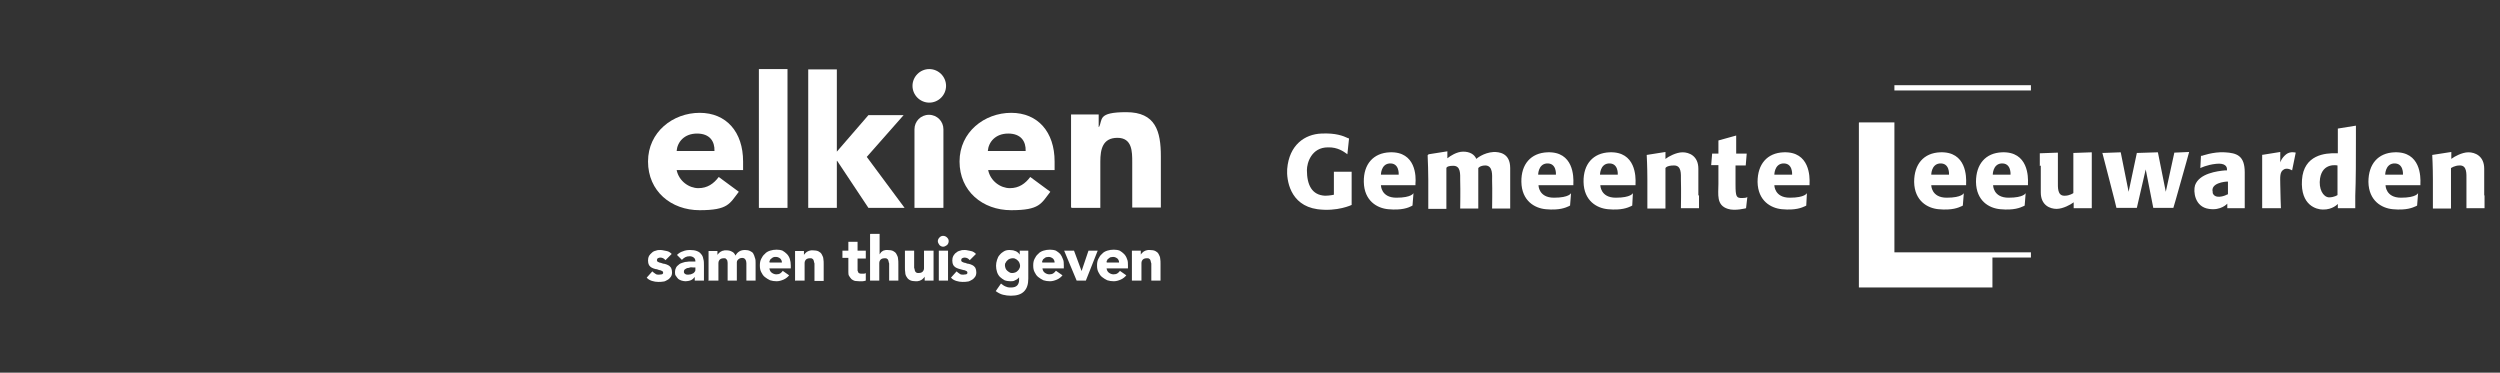 <?xml version="1.0" encoding="UTF-8"?> <svg xmlns="http://www.w3.org/2000/svg" version="1.1" viewBox="0 0 760 113.3"><rect x="0" y="0" width="760" height="113.3" fill="#333333" stroke="none"/><defs><style> .cls-1 { fill: #fff; } </style></defs><g><g id="Layer_1"><g id="Layer_2"><g><path class="cls-1" d="M520.5,46.7h1.9v-4l5.4-1.5v5.5c0,0,3.2,0,3.2,0l-.3,3.6h-3.1s0,4.4,0,5.8c0,3.8.3,4.1,2,4.1s1.6-.4,1.6-.4l-.4,3.5s-3.4.9-5.5.2c-3.6-1.1-2.9-4.4-2.9-7.6v-5.7h-2.2l.3-3.6M405.2,52.2h5.7v10.1s-4.3,2.1-10.4,1.3c-8.5-1.2-9.4-9.1-9.2-12.2.6-7.4,5.4-10.6,10.4-10.8,4.4-.2,6.6.7,8.1,1.4.3,0,.3.2.3.2l-.5,4.7-.4-.3c-.6-.4-2.5-1.9-5.5-1.8-5,0-6.4,4.7-6.4,6.9,0,4.5,1.5,7.6,5.5,7.8,1.4,0,2.7-.3,2.7-.3v-7M419.8,56.3s0,3.8,4.7,3.8,5.2-1.4,5.2-1.4l-.3,3.8s-.1,0-.4.2c-.8.4-2.8,1.3-7,.9-3.3-.3-7.3-2.5-7.4-8.3-.1-5.4,2.9-8.8,7.9-9,8-.3,8,7.5,7.8,9.5v.5h-10.4M419.8,53.1h5.4s.3-3.7-2.9-3.4c-2.5.3-2.5,3.4-2.5,3.4h0ZM434.3,46.9l5.7-.9v2.1s.1,0,.3-.2c.5-.4,2.5-1.8,4.5-1.8s3.4.8,4,2.2c0,0,2.1-1.9,5.3-2.1,1.5,0,5,.2,5,4.9v12.3h-5.5s.1-6.2,0-8.5c0-1.6.3-4.5-2-4.6-1.7,0-2.2.8-2.2.8v12.3h-5.5s.1-5.6,0-8.6c0-1.9.2-4.4-2.1-4.4s-2.1.8-2.1.8v12.3h-5.5v-8.8c0-2.5-.1-5-.2-7.5M516.5,59.3v4h-5.5s.1-5.6,0-8.6c0-1.9.2-4.4-2.1-4.4s-2.6.8-2.6.8v12.3h-5.5v-8.8c0-3.9-.2-7.5-.2-7.5l5.7-.9v2.1s.1,0,.3-.2c.5-.4,2.9-1.8,4.9-1.8s4.8,1.1,4.8,5v8.2M467.7,56.3s0,3.8,4.7,3.8,5.2-1.4,5.2-1.4l-.3,3.8s-.1,0-.4.2c-.9.4-2.8,1.3-7,.9-3.3-.3-7.3-2.5-7.4-8.3-.1-5.4,2.9-8.8,7.9-9,8-.3,8,7.5,7.9,9.5v.5h-10.5M467.7,53.1h5.3s.3-3.7-2.9-3.4c-2.5.3-2.5,3.4-2.5,3.4h.1ZM486.5,56.3s0,3.8,4.7,3.8,5.2-1.4,5.2-1.4l-.2,3.8s-.1,0-.4.2c-.9.4-2.8,1.3-7,.9-3.3-.3-7.3-2.5-7.4-8.3-.1-5.4,2.9-8.8,7.9-9,8-.3,8,7.5,7.9,9.5v.5h-10.4M486.5,53.1h5.3s.3-3.7-2.9-3.4c-2.5.3-2.5,3.4-2.5,3.4h.1ZM539.4,56.3s0,3.8,4.7,3.8,5.2-1.4,5.2-1.4l-.2,3.8s0,0-.4.2c-.9.4-2.8,1.3-7,.9-3.3-.3-7.3-2.5-7.4-8.3,0-5.4,2.9-8.8,7.9-9,8-.3,8,7.5,7.9,9.5v.5h-10.4M539.4,53.1h5.4s.3-3.7-2.9-3.4c-2.5.3-2.5,3.4-2.5,3.4ZM587.1,56.3s0,3.8,4.7,3.8,5.2-1.4,5.2-1.4l-.3,3.8s0,0-.4.2c-.9.4-2.8,1.3-7,.9-3.3-.3-7.3-2.5-7.4-8.3,0-5.4,2.9-8.8,7.9-9,8-.3,8,7.5,7.9,9.5v.5h-10.4M587.1,53.1h5.4s.3-3.7-2.9-3.4c-2.5.3-2.5,3.4-2.5,3.4h0ZM605.9,56.3s0,3.8,4.7,3.8,5.2-1.4,5.2-1.4l-.3,3.8s0,0-.4.2c-.9.4-2.8,1.3-7,.9-3.4-.3-7.3-2.5-7.4-8.3,0-5.4,2.9-8.8,7.9-9,8-.3,8,7.5,7.9,9.5v.5h-10.5M605.9,53.1h5.3s.3-3.7-2.9-3.4c-2.5.3-2.5,3.4-2.5,3.4h.1ZM620.1,50.5v-3.9l5.5-.2s0,5.7,0,8.7c0,1.9-.2,4.5,2.1,4.4,1.5,0,2.6-.8,2.6-.8v-12.2l5.6-.2v17c0,0-5.5,0-5.5,0v-1.8s0,0-.3.2c-.5.4-2.9,1.8-4.9,1.8s-4.8-1.1-4.8-5v-8.2M669.3,47.4s3.5-1.3,7-1.1c3.7.2,6.1,1,6.1,6.1v10.9h-5.3v-1.4s-1.9,2.2-5.6,1.6c-4.3-.6-4.8-5.3-4.2-7.2,1.3-3.6,6.8-4.3,9.1-4.5h.6v-.4c0-.7-.5-1.9-3.3-1.6-2.9.3-4.8,1.3-4.8,1.3l.2-3.8M672.6,58.5c.6,2.2,3.7,1.1,4.5.6h.2v-3.9h-.2c-.6,0-5.3.4-4.4,3.3h0ZM687.6,47.1l5.6-.9v3.2s.3-1.3,1.8-2.5c1.3-1,2.9-.5,2.9-.5l-1.1,5.4s-1.2-.8-2.3-.4c-1.6.7-1.3,2.5-1.3,4.7s.2,7.2.2,7.2h-5.7v-16.3M710.6,39.1l5.6-.9v4c0,5.6,0,12.7-.2,17.3v3.8h-5.3v-1.3s-1.6,1.8-4.6,1.7c-1.8,0-6.8-1.2-6.3-9,.5-7.7,7.2-8.2,10.3-8.1.7,0,.6,0,.6,0v-7.5M705.3,54.2c-.5,3.2.9,5.7,2.7,5.8,1.6,0,2.6-.7,2.6-.7v-9s-4.5-1-5.3,3.9ZM639.2,46.5l5.5-.2,2.4,12,2.5-11.8,6.4-.2,2.4,12,2.6-11.9,4.5-.2s-1.5,5.5-2.6,9.3c-1,3.7-2.2,7.7-2.2,7.7h-6.1l-2.3-11.7-2.7,11.7h-6.2s-.9-3.8-2.1-8.3c-.9-3.4-2.2-8.5-2.2-8.5M725.2,56.3s0,3.8,4.7,3.8,5.2-1.4,5.2-1.4l-.3,3.8s0,0-.4.2c-.9.4-2.8,1.3-7,.9-3.3-.3-7.3-2.5-7.4-8.3,0-5.4,2.9-8.8,7.9-9,8-.3,8,7.5,7.9,9.5v.5h-10.4M725.2,53.1h5.3s.3-3.7-2.9-3.4c-2.5.3-2.5,3.4-2.5,3.4h.1ZM755.3,59.3v4h-5.5s0-5.6,0-8.6c0-1.9.2-4.5-2.1-4.4-1.5,0-2.6.8-2.6.8v12.3h-5.5v-8.8c0-3.9-.2-7.5-.2-7.5l5.8-.9v2.1s0,0,.3-.2c.5-.4,2.9-1.8,4.9-1.8s4.8,1.1,4.8,5v8.2"></path><path class="cls-1" d="M565.2,37.2h10.7v39.5h41.5v1.6h-11.7v9.1h-40.6v-50.1M575.9,25.9h41.5v1.6h-41.5v-1.6Z"></path></g></g><g><path class="cls-1" d="M325.8,63.2h8.7v-14.1c0-3.7.7-7.2,5.2-7.2s4.5,4.2,4.5,7.4v13.8h8.7v-15.6c0-7.6-1.6-13.4-10.5-13.4s-7.1,2.3-8.3,4.5h-.1v-3.8h-8.4v28.2Z"></path><polygon class="cls-1" points="245.7 21.1 245.7 63.2 254.4 63.2 254.4 48.9 254.5 48.9 264 63.2 275 63.2 263.5 47.7 274.7 35 264 35 254.4 46.1 254.4 21.1 245.7 21.1"></polygon><rect class="cls-1" x="230.7" y="21" width="8.7" height="42.2"></rect><g><path class="cls-1" d="M205.7,45.9c.2-2.7,2.3-5.3,6.2-5.3s5.4,2.4,5.3,5.3h-11.5ZM225.9,49.1c0-9-5.1-14.8-13.2-14.8s-15.7,5.8-15.7,14.8,7,14.8,15.7,14.8,9.1-2,11.9-5.6l-6.1-4.5c-1.5,2-3.4,3.4-6.2,3.4s-5.9-2.1-6.6-5.5h20.2v-2.7Z"></path><path class="cls-1" d="M300.3,45.9c.2-2.7,2.3-5.3,6.2-5.3s5.4,2.4,5.3,5.3h-11.5ZM320.6,49.1c0-9-5.1-14.8-13.2-14.8s-15.7,5.8-15.7,14.8,7,14.8,15.7,14.8,9.1-2,11.9-5.6l-6.1-4.5c-1.5,2-3.4,3.4-6.2,3.4s-5.9-2.1-6.6-5.5h20.2v-2.7Z"></path><path class="cls-1" d="M278.1,63.2h8.7v-23.9c0-2.4-1.9-4.4-4.4-4.4s-4.4,2-4.4,4.4v23.9Z"></path><path class="cls-1" d="M277.4,26.1c0,2.8,2.3,5.1,5.1,5.1s5.1-2.3,5.1-5.1-2.3-5.1-5.1-5.1-5.1,2.3-5.1,5.1"></path><path class="cls-1" d="M344.2,85.3h2.8v-4.5c0-.3,0-.6,0-.9,0-.3.1-.5.2-.7.1-.2.3-.4.5-.5.2-.1.5-.2.9-.2s.6,0,.8.2c.2.1.3.3.4.6,0,.2.1.5.2.8,0,.3,0,.6,0,.8v4.4h2.8v-5c0-.6,0-1.2-.1-1.7,0-.5-.3-1-.5-1.4-.2-.4-.6-.7-1-.9-.4-.2-1-.3-1.7-.3s-.6,0-.9.1c-.3,0-.5.2-.8.3-.2.1-.4.3-.6.5-.2.2-.3.3-.4.5h0v-1.2h-2.7v9.1ZM336.4,79.7c0-.2,0-.4.2-.6,0-.2.2-.4.4-.5.2-.2.4-.3.6-.4.2,0,.5-.1.8-.1.5,0,.9.2,1.3.5.3.3.5.7.5,1.2h-3.7ZM340.5,82.3c-.2.3-.5.6-.8.8-.3.2-.7.3-1.2.3s-1-.2-1.4-.5c-.4-.3-.6-.7-.7-1.3h6.5v-.9c0-.7,0-1.4-.3-2-.2-.6-.5-1.1-.9-1.5-.4-.4-.8-.7-1.3-1-.5-.2-1.1-.3-1.8-.3s-1.4.1-2,.3c-.6.2-1.2.5-1.6,1-.5.4-.8.9-1.1,1.5-.3.6-.4,1.2-.4,2s.1,1.4.4,2c.3.6.6,1.1,1.1,1.5.5.4,1,.7,1.6,1,.6.2,1.3.3,2,.3s1.4-.2,2.1-.5c.7-.3,1.3-.8,1.7-1.3l-2-1.4ZM327.1,85.3h3l3.6-9.1h-2.8l-2.1,6.2h0l-2.3-6.2h-3l3.8,9.1ZM316.8,79.7c0-.2,0-.4.2-.6,0-.2.2-.4.4-.5.2-.2.4-.3.6-.4.2,0,.5-.1.8-.1.5,0,.9.2,1.3.5.3.3.5.7.5,1.2h-3.7ZM321,82.3c-.2.3-.5.6-.8.8-.3.2-.7.3-1.2.3s-1-.2-1.4-.5c-.4-.3-.6-.7-.7-1.3h6.5v-.9c0-.7,0-1.4-.3-2-.2-.6-.5-1.1-.8-1.5-.4-.4-.8-.7-1.3-1-.5-.2-1.1-.3-1.8-.3s-1.4.1-2,.3c-.6.2-1.2.5-1.6,1-.5.4-.8.9-1.1,1.5-.3.6-.4,1.2-.4,2s.1,1.4.4,2c.3.6.6,1.1,1.1,1.5.5.4,1,.7,1.6,1,.6.2,1.3.3,2,.3s1.4-.2,2.1-.5c.7-.3,1.3-.8,1.7-1.3l-2-1.4ZM305.7,79.9c.1-.3.3-.5.5-.7.2-.2.4-.4.7-.5.3-.1.6-.2.9-.2s.6,0,.9.2c.3.1.5.3.7.5.2.2.4.4.5.7.1.3.2.6.2.8s0,.6-.2.9c-.1.3-.3.5-.5.7-.2.2-.4.4-.7.5-.3.1-.6.2-.9.2s-.6,0-.9-.2-.5-.3-.7-.5c-.2-.2-.4-.4-.5-.7-.1-.3-.2-.6-.2-.9s0-.6.2-.8M312.6,76.2h-2.6v1.2h0c-.1-.2-.3-.3-.4-.5-.2-.2-.4-.3-.7-.5-.3-.1-.6-.2-.9-.3-.3,0-.7-.1-1.1-.1-.6,0-1.2.1-1.7.4-.5.3-.9.6-1.3,1.1-.4.4-.6.9-.8,1.5-.2.6-.3,1.2-.3,1.8s.1,1.3.3,1.9c.2.6.5,1.1.9,1.5.4.4.9.7,1.4,1,.5.2,1.2.3,1.8.3s.9,0,1.4-.3c.5-.2.9-.5,1.2-.9h0v.9c0,.6-.2,1.2-.6,1.6-.4.4-1,.6-1.9.6s-1.1-.1-1.6-.3c-.5-.2-.9-.5-1.4-.9l-1.6,2.3c.7.5,1.4.9,2.2,1.1.8.2,1.6.3,2.4.3,1.8,0,3.1-.4,4-1.3.9-.9,1.3-2.2,1.3-3.9v-8.3ZM296.7,77.2c-.4-.4-.9-.8-1.6-.9s-1.2-.3-1.8-.3-.9,0-1.4.2c-.5.1-.9.3-1.2.6-.4.2-.6.6-.9,1-.2.4-.3.8-.3,1.4s.1,1,.3,1.4c.2.3.5.6.9.8.4.2.7.3,1.1.4s.8.2,1.1.3c.4,0,.6.2.9.3.2.1.3.3.3.5s-.1.4-.4.5c-.3,0-.6.1-.9.1s-.8,0-1.1-.3c-.3-.2-.6-.4-.9-.7l-1.7,1.9c.4.5,1,.8,1.6,1,.6.2,1.3.3,1.9.3s1,0,1.5-.1c.5,0,.9-.3,1.3-.5.4-.2.7-.5,1-.9.3-.4.4-.9.4-1.4s-.1-1-.3-1.4c-.2-.3-.5-.6-.9-.8-.4-.2-.7-.3-1.1-.4-.4,0-.8-.2-1.1-.3-.4,0-.6-.2-.9-.3-.2-.1-.3-.3-.3-.5s.1-.5.3-.6c.2-.1.5-.2.7-.2.7,0,1.2.3,1.6.8l1.7-1.7ZM285.6,74.5c.3.3.7.5,1.1.5s.8-.2,1.2-.5c.3-.3.5-.7.5-1.2s-.2-.8-.5-1.1c-.3-.3-.7-.5-1.2-.5s-.8.2-1.1.5c-.3.3-.5.7-.5,1.1s.2.8.5,1.2M285.4,85.3h2.8v-9.1h-2.8v9.1ZM283.7,76.2h-2.8v4.5c0,.3,0,.6,0,.9,0,.3-.1.5-.2.7-.1.2-.3.4-.5.5-.2.1-.5.2-.9.2s-.6,0-.8-.2c-.2-.1-.3-.3-.4-.6,0-.2-.1-.5-.2-.8,0-.3,0-.6,0-.8v-4.4h-2.8v5c0,.6,0,1.2.1,1.7,0,.5.2,1,.5,1.4.2.4.6.7,1,.9.4.2,1,.3,1.7.3s.6,0,.9-.1c.3,0,.5-.2.8-.3.2-.1.4-.3.6-.5s.3-.3.4-.5h0v1.2h2.7v-9.1ZM264.5,71.2v14.1h2.8v-4.5c0-.3,0-.6,0-.9,0-.3.1-.5.2-.7.1-.2.3-.4.5-.5.2-.1.5-.2.9-.2s.6,0,.8.2c.2.1.3.3.4.6,0,.2.1.5.2.8,0,.3,0,.6,0,.8v4.4h2.8v-5c0-.6,0-1.2-.1-1.7,0-.5-.3-1-.5-1.4-.2-.4-.6-.7-1-.9-.4-.2-1-.3-1.7-.3s-.6,0-.9.1c-.3,0-.5.2-.7.3-.2.1-.4.3-.5.5-.1.2-.3.3-.3.5h0v-6.3h-2.8ZM263.2,76.2h-2.5v-2.7h-2.8v2.7h-1.8v2.2h1.8v4.3c0,.5,0,.9.3,1.3.2.3.4.6.7.9.3.2.6.4,1,.5.4,0,.8.1,1.3.1s.7,0,1,0c.3,0,.7-.1,1-.2v-2.3c-.1.1-.3.2-.6.2-.2,0-.4,0-.6,0-.3,0-.5,0-.7-.1-.2,0-.3-.2-.4-.3,0-.1-.1-.3-.2-.5,0-.2,0-.4,0-.7v-3h2.5v-2.2Z"></path><path class="cls-1" d="M241.8,85.3h2.8v-4.5c0-.3,0-.6,0-.9,0-.3.1-.5.2-.7.1-.2.3-.4.5-.5.2-.1.5-.2.9-.2s.6,0,.8.2c.2.1.3.3.4.6,0,.2.1.5.2.8,0,.3,0,.6,0,.8v4.5h2.8v-5c0-.6,0-1.2-.1-1.7,0-.5-.3-1-.5-1.4-.2-.4-.6-.7-1-.9-.4-.2-1-.3-1.7-.3s-.6,0-.9.1c-.3,0-.5.2-.8.3-.2.1-.4.3-.6.5-.2.2-.3.3-.4.5h0v-1.2h-2.7v9.1ZM233.9,79.7c0-.2,0-.4.2-.6,0-.2.2-.4.4-.5.2-.2.4-.3.6-.4.2-.1.5-.1.8-.1.5,0,.9.2,1.3.5.3.3.5.7.5,1.2h-3.7ZM238,82.3c-.2.3-.5.6-.8.8-.3.2-.7.3-1.2.3s-1-.2-1.4-.5c-.4-.3-.6-.7-.7-1.3h6.5v-.9c0-.7-.1-1.4-.3-2-.2-.6-.5-1.1-.9-1.5-.4-.4-.8-.7-1.3-1-.5-.2-1.1-.3-1.8-.3s-1.4.1-2,.3c-.6.2-1.2.5-1.6,1-.5.4-.8.9-1.1,1.5-.3.6-.4,1.2-.4,2s.1,1.4.4,2c.3.6.6,1.1,1.1,1.5.5.4,1,.7,1.6,1,.6.2,1.3.3,2,.3s1.4-.2,2.1-.5c.7-.3,1.3-.8,1.7-1.3l-2-1.4ZM215.6,85.3h2.8v-4.5c0-.3,0-.6,0-.9,0-.3.1-.5.2-.7.1-.2.3-.4.5-.5.2-.1.5-.2.9-.2s.6,0,.7.2c.2.1.3.3.4.5,0,.2.1.4.1.7,0,.2,0,.4,0,.6v4.8h2.8v-4.8c0-.3,0-.5,0-.8,0-.3.1-.5.3-.7s.3-.3.5-.4c.2-.1.5-.2.8-.2.5,0,.8.2,1,.5.2.3.3.7.3,1.1v5.3h2.8v-5.4c0-.5,0-1.1-.2-1.5-.1-.5-.3-.9-.5-1.3-.2-.4-.6-.6-1-.8-.4-.2-.9-.3-1.5-.3s-1.2.1-1.7.4c-.5.3-.9.7-1.2,1.3-.3-.6-.6-1-1.1-1.2-.5-.3-1.1-.4-1.7-.4s-.6,0-.9.1c-.3,0-.5.2-.8.3-.2.1-.4.3-.6.5-.2.2-.3.3-.4.5h0v-1.2h-2.7v9.1ZM211.4,81.3v.6c0,.3,0,.5-.2.7-.1.2-.3.4-.5.5-.2.1-.4.2-.7.3-.3,0-.5.1-.8.1s-.6,0-.9-.2c-.3-.2-.4-.4-.4-.7s.1-.6.3-.7c.2-.2.5-.3.7-.4.3,0,.6-.1.9-.2s.6,0,.8,0h.7ZM211.4,85.3h2.6v-4.6c0-.8,0-1.4-.2-2-.1-.6-.3-1.1-.7-1.5-.3-.4-.7-.7-1.3-.9-.5-.2-1.2-.3-2-.3s-1.5.1-2.2.4c-.7.2-1.3.6-1.8,1.1l1.5,1.5c.3-.3.6-.6,1-.8.4-.2.8-.3,1.3-.3s.9.1,1.3.4c.4.3.5.7.5,1.2-.4,0-.8,0-1.3,0-.5,0-.9,0-1.4.1-.5,0-.9.2-1.3.3-.4.1-.8.3-1.1.6-.3.2-.6.5-.8.9-.2.4-.3.8-.3,1.3s0,.9.3,1.2c.2.3.4.6.7.9.3.2.6.4,1,.5.4.1.8.2,1.2.2s1.1-.1,1.6-.3c.5-.2.9-.6,1.2-1h0v1.1ZM204.2,77.2c-.4-.4-.9-.8-1.6-.9s-1.2-.3-1.8-.3-.9,0-1.4.2c-.5.1-.9.3-1.2.6-.4.3-.6.6-.9,1-.2.4-.3.8-.3,1.4s.1,1,.3,1.4c.2.3.5.6.9.8.4.2.7.3,1.1.4.4,0,.8.2,1.1.3.4,0,.6.2.9.3.2.1.3.3.3.5s-.1.4-.4.5c-.3,0-.6.1-.9.1s-.8,0-1.1-.3c-.3-.2-.6-.4-.9-.7l-1.7,1.9c.4.5,1,.8,1.6,1,.6.2,1.3.3,1.9.3s1,0,1.5-.1c.5,0,.9-.3,1.3-.5.4-.2.7-.5,1-.9.3-.4.4-.9.4-1.4s-.1-1-.3-1.4c-.2-.3-.5-.6-.9-.8-.4-.2-.7-.3-1.1-.4-.4,0-.8-.2-1.1-.3-.4,0-.6-.2-.9-.3-.2-.1-.3-.3-.3-.5s.1-.5.3-.6c.2-.1.5-.2.7-.2.7,0,1.2.3,1.6.8l1.7-1.7Z"></path></g></g></g></g></svg> 